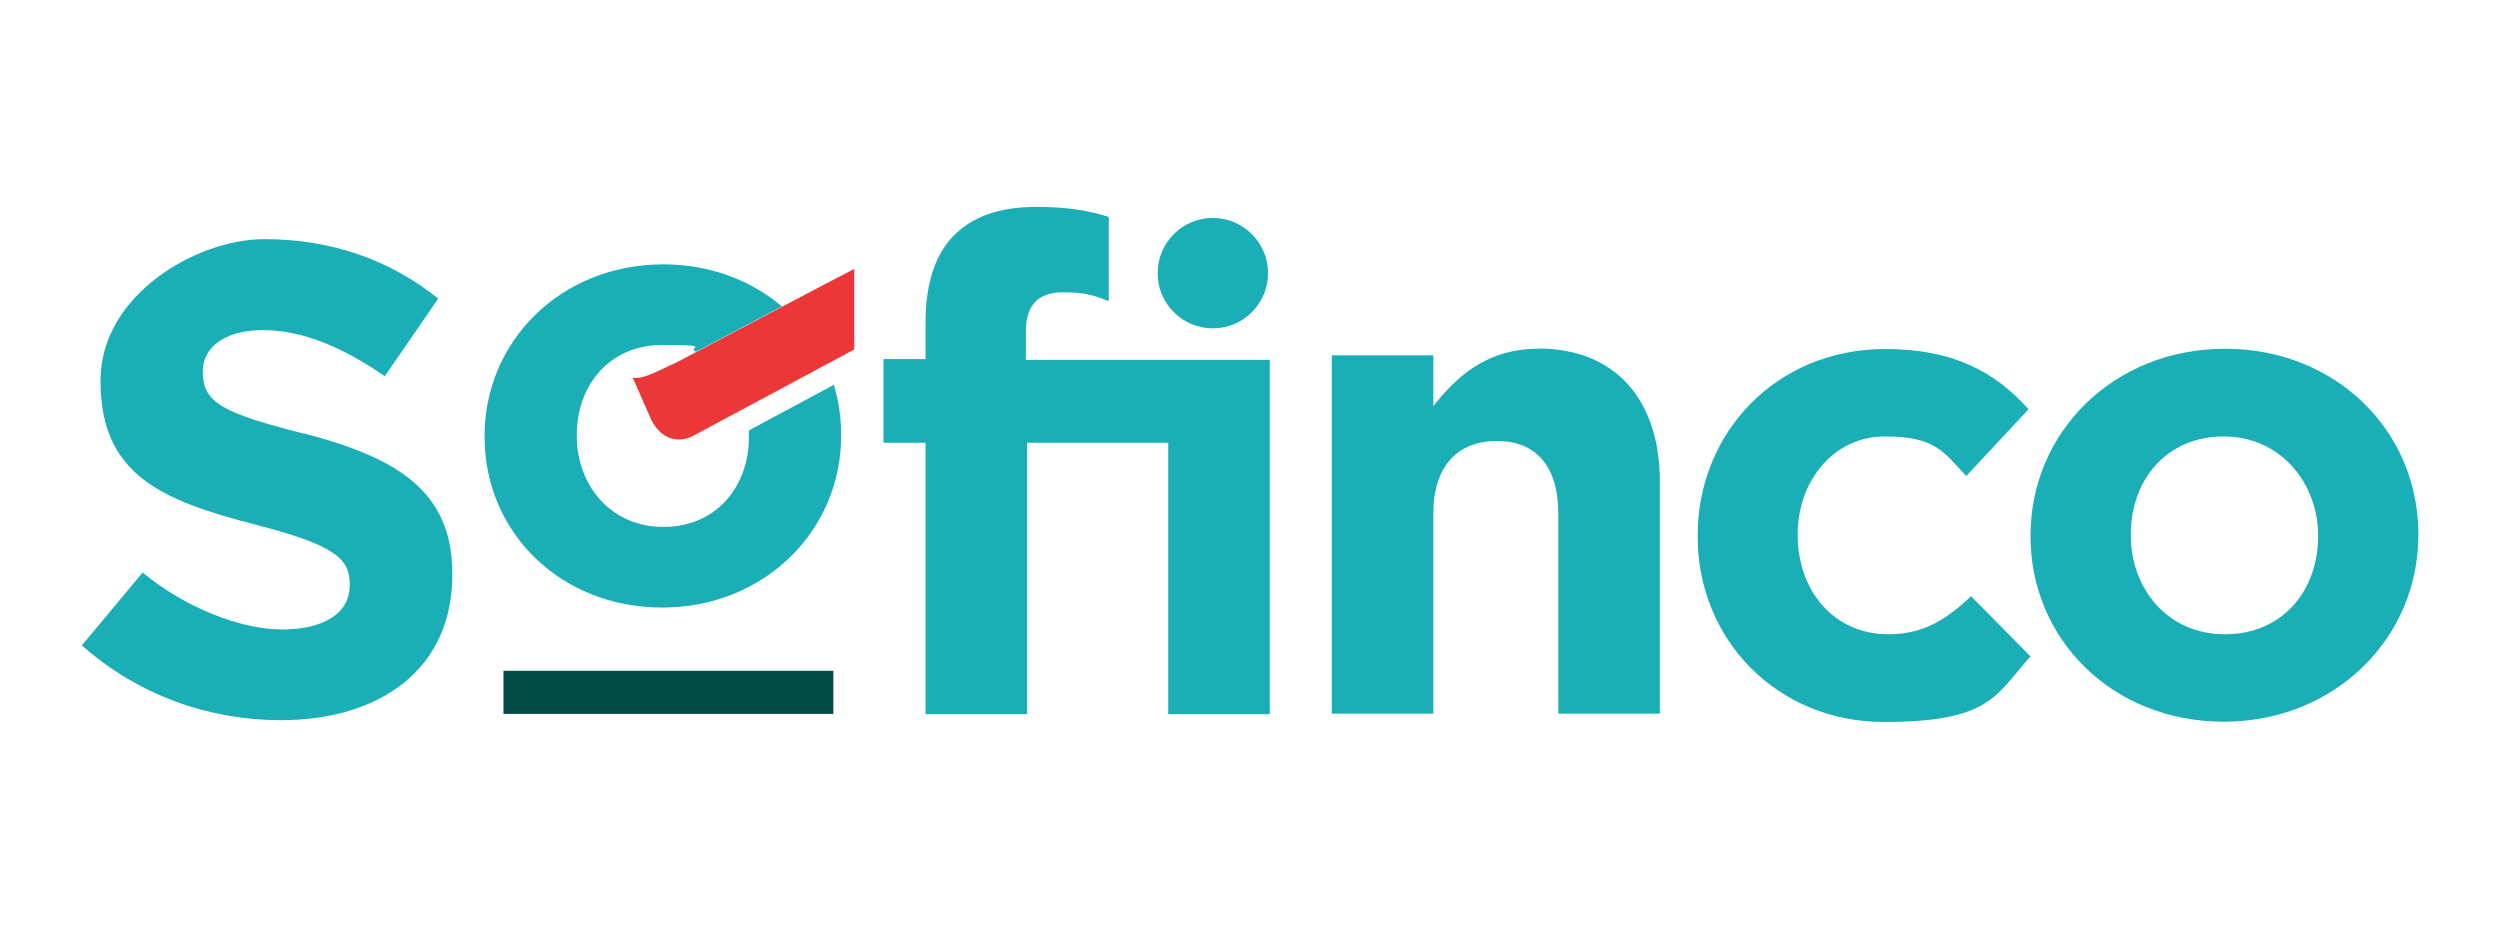 <?xml version="1.0" encoding="UTF-8"?>
<svg xmlns="http://www.w3.org/2000/svg" version="1.1" viewBox="0 0 992.1 368.5">
  <defs>
    <style>
      .cls-1 {
        fill: #1aaeb7;
      }

      .cls-2 {
        fill: #eb3738;
      }

      .cls-3 {
        fill: #004b44;
      }
    </style>
  </defs>
  <!-- Generator: Adobe Illustrator 28.7.0, SVG Export Plug-In . SVG Version: 1.2.0 Build 136)  -->
  <g>
    <g id="Calque_1">
      <g>
        <rect class="cls-3" x="199.8" y="266.2" width="130.9" height="17.1"/>
        <g>
          <path class="cls-1" d="M120.6,172.1c-32.1-8.2-40.1-12.2-40.1-24.4v-.5c0-9,8.2-16.2,23.9-16.2s31.8,6.9,48.3,18.3l21.2-30.8c-18.8-15.1-41.9-23.6-69-23.6s-65,22.3-65,56v.5c0,36.9,24.1,47.2,61.5,56.8,31,8,37.4,13.3,37.4,23.6v.5c0,10.9-10.1,17.5-26.8,17.5s-38.7-8.8-55.4-22.6l-24.1,28.9c22.3,19.9,50.7,29.7,78.8,29.7,40.1,0,68.2-20.7,68.2-57.6v-.5c0-32.4-21.2-45.9-58.9-55.7Z"/>
          <path class="cls-1" d="M883,138.4c-44.3,0-77.2,33.2-77.2,74v.5c0,40.9,32.6,73.5,76.7,73.5s77.2-33.2,77.2-74v-.5c0-40.8-32.6-73.5-76.7-73.5ZM919.9,213c0,21-13.8,38.7-36.9,38.7s-37.4-18.3-37.4-39.3v-.5c0-21,13.8-38.7,36.9-38.7,22.3,0,37.4,18.3,37.4,39.3v.5Z"/>
          <path class="cls-1" d="M407.1,142.7v-11.3c0-10.6,5.3-15.4,14.6-15.4s12.5,1.3,18.3,3.5v-33.4c-7.4-2.4-15.9-4-28.7-4-14.3,0-25.2,3.7-32.6,11.2-7.4,7.4-11.4,18.8-11.4,34.5v14.7h-16.7v33.2h16.7v107.7h40.3v-107.7h56v107.7h40.3v-140.6h-96.8Z"/>
          <path class="cls-1" d="M610.5,138.4c-20.4,0-32.4,10.9-41.7,22.8v-20.2s-40.3,0-40.3,0v142.2s40.3,0,40.3,0v-79.3c0-19.1,9.8-28.9,25.2-28.9s24.4,9.8,24.4,28.9v79.3h40.3v-92.1c0-32.6-17.8-52.8-48.3-52.8Z"/>
          <path class="cls-1" d="M749.5,251.7c-22,0-36.1-17.5-36.1-39.3v-.5c0-21,14.3-38.7,34.5-38.7s23.3,6.1,32.4,15.7l24.7-26.5c-13.3-14.9-30-23.9-56.8-23.9-43.5,0-74.5,33.4-74.5,74v.5c0,40.6,31.3,73.5,74,73.5s44.3-10.9,58.1-26l-23.6-23.9c-9.8,9.3-19.1,15.1-32.6,15.1Z"/>
          <path class="cls-1" d="M481.3,130.3c12.1,0,21.9-9.8,21.9-21.9s-9.8-21.9-21.9-21.9-21.9,9.8-21.9,21.9,9.8,21.9,21.9,21.9Z"/>
          <path class="cls-1" d="M263.3,104.9c-40.8,0-71,30.5-71,68.1v.5c0,37.6,30,67.6,70.5,67.6s71-30.5,71-68.1v-.5c0-6.9-1-13.5-2.9-19.8l-33.7,18.1c0,.7,0,1.5,0,2.2v.5c0,19.3-12.7,35.6-33.9,35.6s-34.4-16.8-34.4-36.1v-.5c0-19.3,12.7-35.6,33.9-35.6s9.4,1,13.4,2.7l34.1-18c-12.3-10.4-28.6-16.7-47.1-16.7Z"/>
        </g>
        <path class="cls-2" d="M325.4,113.8l-15,7.9-34.1,18-7.2,3.8c-11.3,5.4-14.4,6.9-18,6.4l7.4,16.8c3.9,7.5,10.3,9.4,16.5,6.3l64-34.3v-32l-13.6,7.1Z"/>
      </g>
    </g>
  </g>
</svg>
